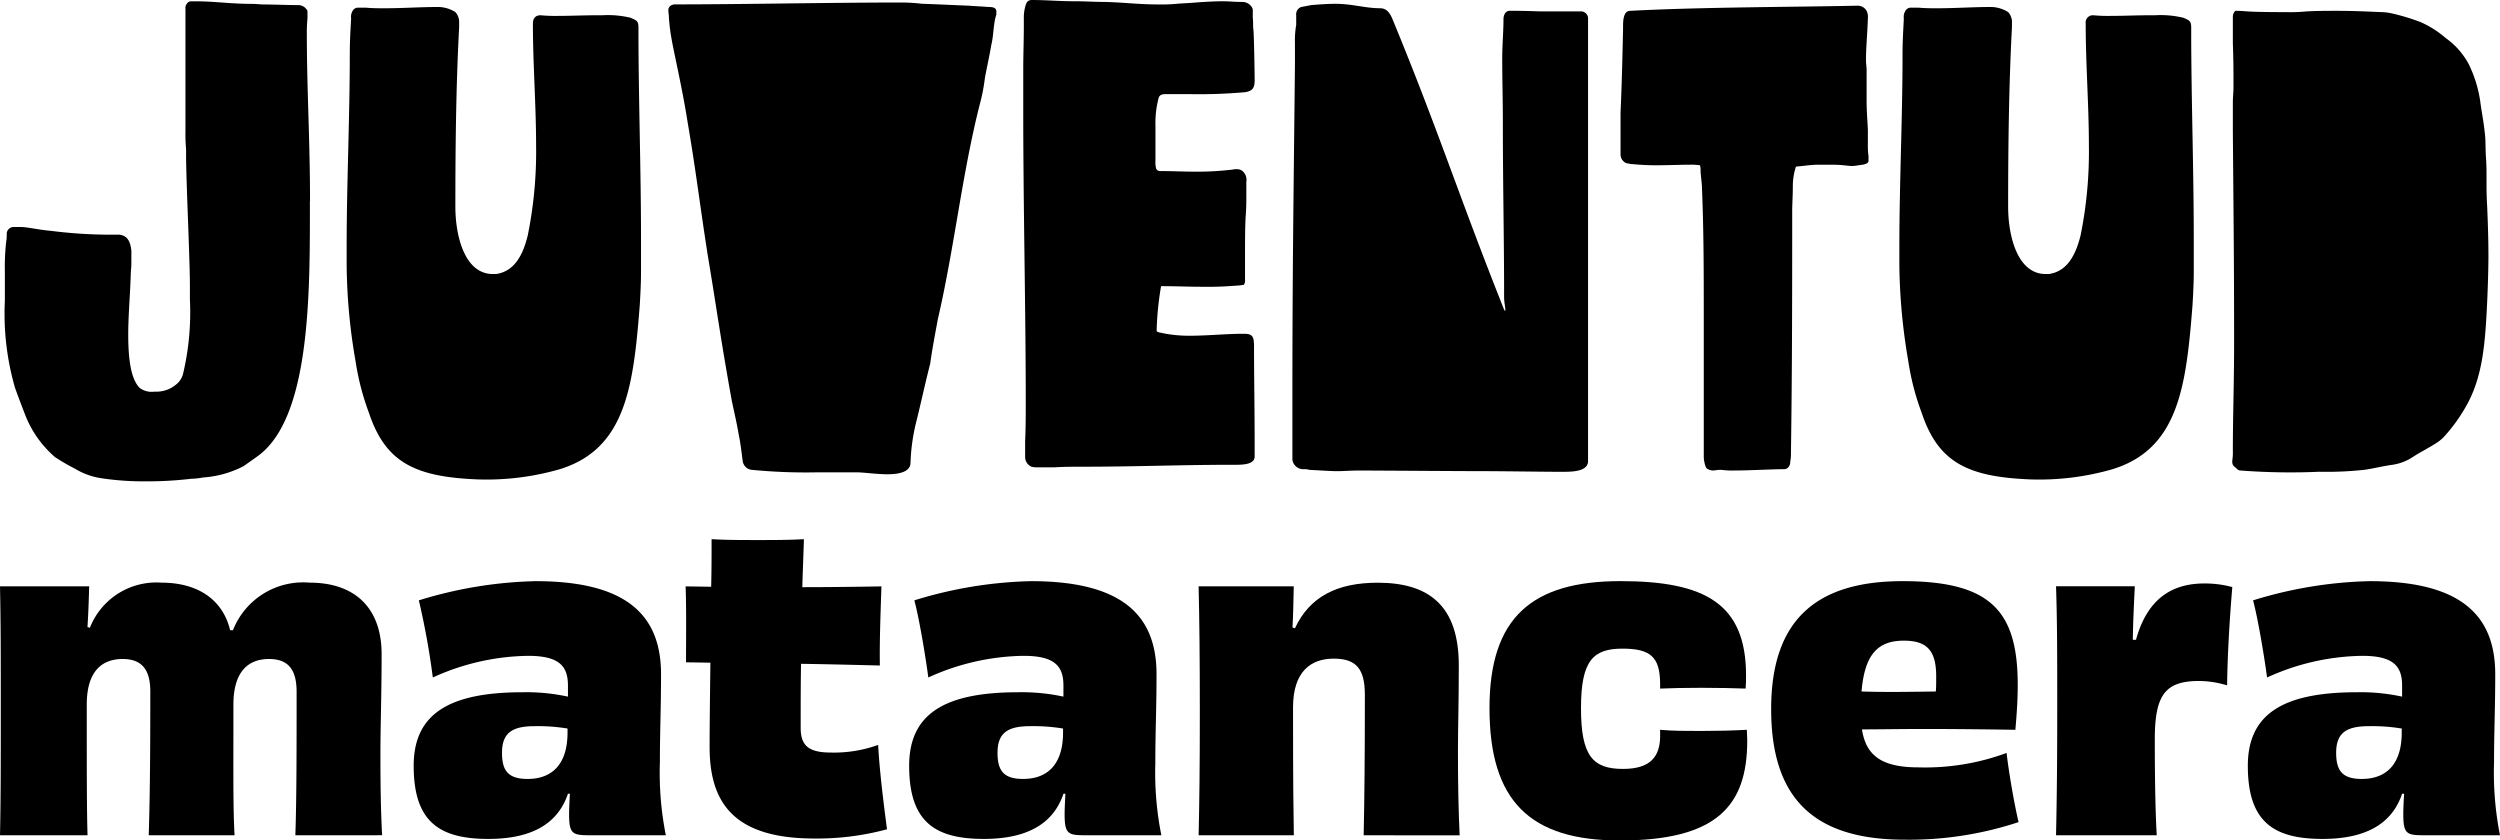 <svg id="Grupo_100" data-name="Grupo 100" xmlns="http://www.w3.org/2000/svg" xmlns:xlink="http://www.w3.org/1999/xlink" width="147.567" height="49.61" viewBox="0 0 147.567 49.61">
  <defs>
    <clipPath id="clip-path">
      <rect id="Rectángulo_3" data-name="Rectángulo 3" width="147.567" height="49.61"/>
    </clipPath>
  </defs>
  <g id="Grupo_3" data-name="Grupo 3" clip-path="url(#clip-path)">
    <path id="Trazado_9" data-name="Trazado 9" d="M17.434,126.339c.074-2.192.074-4.979.074-8.47,0-1.343-.522-1.935-1.63-1.935-1.158,0-2.1.664-2.1,2.692,0,4.152-.025,6.062.068,7.714H8.779c.068-2.145.093-4.575.093-8.492,0-1.25-.472-1.914-1.627-1.914-1.179,0-2.124.664-2.124,2.692,0,3.985,0,6.2.046,7.714H0c.046-2.124.046-4.223.046-7.312,0-3.161,0-5.263-.046-7.383H5.263c-.025.9-.046,1.559-.1,2.4l.142.046a4.216,4.216,0,0,1,4.223-2.664c2.192,0,3.633,1.04,4.056,2.806h.167a4.454,4.454,0,0,1,4.531-2.806c2.685,0,4.244,1.512,4.244,4.223,0,2.476-.071,4.105-.071,6.016,0,1.673.025,3.278.1,4.67Z" transform="translate(0 -77.035)"/>
    <path id="Trazado_10" data-name="Trazado 10" d="M93.642,121.863c0-1.843.068-3.235.068-5.238,0-3.445-1.979-5.494-7.405-5.494a25.029,25.029,0,0,0-6.89,1.133,45.447,45.447,0,0,1,.824,4.553,13.941,13.941,0,0,1,5.615-1.278c1.8,0,2.361.568,2.361,1.747v.661a11.634,11.634,0,0,0-2.667-.259c-4.389,0-6.439,1.3-6.439,4.343,0,3.3,1.509,4.315,4.411,4.315,2.454,0,4.078-.827,4.695-2.667h.114c-.022.448-.046.874-.046,1.2,0,1.154.191,1.25,1.179,1.25h4.531a18.855,18.855,0,0,1-.352-4.269m-5.451-1.793c0,1.861-.9,2.738-2.358,2.738-1.111,0-1.509-.451-1.509-1.537,0-1.151.565-1.577,1.911-1.577a10.705,10.705,0,0,1,1.957.139Z" transform="translate(-54.691 -76.827)"/>
    <path id="Trazado_11" data-name="Trazado 11" d="M143,120.218a15.763,15.763,0,0,1-4.294.546c-4.791,0-6.18-2.148-6.18-5.4,0-1.346.025-3.115.046-4.979l-1.438-.022c0-1.346.025-3.235-.025-4.482l1.509.022c.025-1.012.025-1.982.025-2.809.849.052,1.793.052,2.71.052s1.889,0,2.738-.052c-.022.9-.068,1.843-.093,2.834,1.676,0,3.327-.025,4.67-.046-.046,1.46-.117,3.182-.093,4.67-.945-.022-2.738-.071-4.652-.1-.022,1.179-.022,2.432-.022,3.775,0,1.062.472,1.463,1.793,1.463a7.7,7.7,0,0,0,2.781-.451c.074,1.491.333,3.54.522,4.979" transform="translate(-90.64 -71.269)"/>
    <path id="Trazado_12" data-name="Trazado 12" d="M188.389,121.863c0-1.843.071-3.235.071-5.238,0-3.445-1.982-5.494-7.408-5.494a25.026,25.026,0,0,0-6.887,1.133c.281,1.037.661,3.3.824,4.553a13.941,13.941,0,0,1,5.615-1.278c1.793,0,2.361.568,2.361,1.747v.661a11.634,11.634,0,0,0-2.667-.259c-4.389,0-6.439,1.3-6.439,4.343,0,3.3,1.509,4.315,4.408,4.315,2.457,0,4.081-.827,4.7-2.667h.114c-.022.448-.046.874-.046,1.2,0,1.154.191,1.25,1.179,1.25h4.531a18.818,18.818,0,0,1-.355-4.269m-5.448-1.793c0,1.861-.9,2.738-2.358,2.738-1.111,0-1.509-.451-1.509-1.537,0-1.151.565-1.577,1.911-1.577a10.705,10.705,0,0,1,1.957.139Z" transform="translate(-120.194 -76.827)"/>
    <path id="Trazado_13" data-name="Trazado 13" d="M238.952,126.339c.046-2.053.071-4.837.071-8.282,0-1.531-.5-2.145-1.84-2.145s-2.4.753-2.4,2.877c0,4.553.022,6.087.047,7.55H229.21c.046-2.1.071-3.988.071-7.312,0-3.139-.025-5.355-.071-7.383h5.615c-.025.92-.025,1.605-.074,2.429l.145.046c.874-1.886,2.525-2.689,4.883-2.689,3.04,0,4.788,1.367,4.788,4.883,0,2.361-.05,3.562-.05,5.1,0,1.84.028,3.371.1,4.929Z" transform="translate(-158.459 -77.035)"/>
    <path id="Trazado_14" data-name="Trazado 14" d="M300.045,120.538c0,3.9-1.84,5.9-7.525,5.9-5.306,0-7.689-2.337-7.689-7.809,0-5.352,2.5-7.5,7.735-7.5,5,0,7.408,1.343,7.408,5.565,0,.235,0,.494-.025.778-.682-.025-1.605-.046-2.639-.046-.945,0-1.864.022-2.408.046v-.33c-.022-1.509-.543-2.028-2.216-2.028-1.747,0-2.454.707-2.454,3.513s.682,3.587,2.479,3.587c1.624,0,2.17-.732,2.192-1.886v-.423c.707.068,1.509.068,2.429.068.945,0,1.864-.022,2.689-.068,0,.235.025.423.025.633" transform="translate(-196.911 -76.827)"/>
    <path id="Trazado_15" data-name="Trazado 15" d="M352.606,121.27a13.882,13.882,0,0,1-5.213.852c-2.148,0-3.09-.685-3.328-2.241.945,0,2.263-.025,3.655-.025,1.889,0,4.013.025,5.4.049.046-.546.139-1.559.139-2.642,0-4.343-1.556-6.133-6.791-6.133-5.025,0-7.763,2.216-7.763,7.547,0,5.164,2.4,7.714,7.877,7.714a20.58,20.58,0,0,0,6.726-1.037c-.259-1.108-.568-2.88-.707-4.084m-6.065-6.627c1.346,0,1.91.568,1.91,2.1,0,.355,0,.661-.021.9-1.534.022-3.022.046-4.386,0,.185-2.17.941-3,2.5-3" transform="translate(-234.159 -76.827)"/>
    <path id="Trazado_16" data-name="Trazado 16" d="M403.575,111.793c-.142,1.673-.284,3.871-.306,5.8a5.809,5.809,0,0,0-1.726-.259c-1.886.025-2.543.778-2.543,3.42,0,1.864.022,4.081.114,5.686H393.17c.046-2.053.071-4.269.071-7.43,0-3.09,0-5.189-.071-7.266h4.649c-.046,1.012-.1,2.006-.117,3.158h.188c.661-2.4,2.1-3.324,4.034-3.324a6.19,6.19,0,0,1,1.651.213" transform="translate(-271.809 -77.138)"/>
    <path id="Trazado_17" data-name="Trazado 17" d="M444.382,121.863c0-1.843.071-3.235.071-5.238,0-3.445-1.982-5.494-7.408-5.494a25.007,25.007,0,0,0-6.887,1.133c.281,1.037.661,3.3.827,4.553a13.915,13.915,0,0,1,5.612-1.278c1.793,0,2.358.568,2.358,1.747v.661a11.6,11.6,0,0,0-2.664-.259c-4.389,0-6.442,1.3-6.442,4.343,0,3.3,1.509,4.315,4.411,4.315,2.457,0,4.081-.827,4.695-2.667h.12c-.028.448-.049.874-.049,1.2,0,1.154.188,1.25,1.179,1.25h4.528a19.038,19.038,0,0,1-.352-4.269m-5.448-1.793c0,1.861-.9,2.738-2.361,2.738-1.108,0-1.509-.451-1.509-1.537,0-1.151.568-1.577,1.914-1.577a10.705,10.705,0,0,1,1.957.139Z" transform="translate(-297.167 -76.827)"/>
    <path id="Trazado_18" data-name="Trazado 18" d="M441.992,16.408c0,.9-.034,1.914-.074,2.812-.111,2.442-.262,4.318-1.127,5.97a9.729,9.729,0,0,1-1.463,2.065,2.5,2.5,0,0,1-.485.373c-.414.262-.864.488-1.278.753a2.949,2.949,0,0,1-1.238.485c-.565.074-1.127.225-1.692.3a20.437,20.437,0,0,1-2.624.111,38.574,38.574,0,0,1-4.658-.074.249.249,0,0,1-.185-.077c-.188-.188-.3-.188-.3-.485a2.9,2.9,0,0,0,.037-.565c0-2.139.074-3.979.074-6.494V21.51c0-4.806-.037-7.544-.074-12.347V7.475c0-.34.037-.562.037-.9,0-1.016,0-1.574-.037-2.59V2.443a.474.474,0,0,1,.151-.373c.713,0,.336.077,3.037.077a9.205,9.205,0,0,0,1.127-.04c.6-.037,1.238-.037,1.84-.037.864,0,1.729.037,2.627.077a3.055,3.055,0,0,1,.6.074,12.561,12.561,0,0,1,1.725.525,6.008,6.008,0,0,1,1.466.938,4.456,4.456,0,0,1,1.352,1.537,7.423,7.423,0,0,1,.676,2.179c.074.6.185,1.087.262,1.8.074.565.037.9.074,1.463.037.525.037.827.037,1.352,0,.6,0,.975.037,1.574.04.941.074,1.88.074,2.818" transform="translate(-295.107 -1.431)"/>
    <path id="Trazado_19" data-name="Trazado 19" d="M380.588,15.039V16.99c0,.639-.037,1.315-.074,1.954-.377,4.8-.827,8.479-4.729,9.68a15.583,15.583,0,0,1-4.843.6c-3.713-.148-5.442-1.012-6.417-3.939a14.888,14.888,0,0,1-.787-3.04,35.075,35.075,0,0,1-.528-5.67V15.453c0-3.676.188-7.544.188-11.334,0-.75.04-1.352.074-2.065V1.979a.608.608,0,0,1,.077-.377.367.367,0,0,1,.34-.225h.448c.377.037.753.037,1.127.037,1.016,0,2.1-.074,3.04-.074a1.936,1.936,0,0,1,1.127.3.865.865,0,0,1,.225.636v.262c-.188,3.528-.225,7.245-.225,10.584,0,1.766.562,3.979,2.213,3.979h.188c1.05-.151,1.574-1.053,1.877-2.29a24.851,24.851,0,0,0,.488-5.331c0-2.324-.188-4.766-.188-7.13V2.315a.427.427,0,0,1,.451-.488,9.285,9.285,0,0,0,1.049.037c.716,0,1.5-.037,2.253-.037h.336a5.74,5.74,0,0,1,1.691.151c.3.148.448.148.448.562v.148c0,4.019.151,8.223.151,12.35" transform="translate(-251.097 -0.926)"/>
    <path id="Trazado_20" data-name="Trazado 20" d="M324.527,9.993v.262c0,.151-.188.188-.34.228-.3.034-.451.074-.639.074-.262,0-.525-.074-1.161-.074h-.864c-.374,0-.828.074-1.278.111a3.677,3.677,0,0,0-.185,1.124c0,.6-.037,1.09-.037,1.5,0,4.2,0,9.306-.074,14.261a2.483,2.483,0,0,1-.04.525c0,.262-.148.451-.374.451-.753,0-1.988.077-2.929.077a4.383,4.383,0,0,1-.75-.037h-.114c-.148,0-.262.037-.411.037a.708.708,0,0,1-.34-.114c-.111-.074-.188-.525-.188-.676V19.491c0-2.667,0-5.068-.108-7.7,0-.182-.08-.747-.08-.935a1.166,1.166,0,0,0-.034-.34,3.58,3.58,0,0,0-.6-.034c-.562,0-1.275.034-2.028.034-.485,0-1.012-.034-1.423-.074-.074,0-.151-.037-.262-.037a.559.559,0,0,1-.377-.525V7.4c.074-1.577.114-3.414.148-4.914V2.3c0-.377.04-.9.417-.9,4.161-.225,9.868-.225,13.171-.3h.188a.6.6,0,0,1,.6.3.819.819,0,0,1,.074.451c-.034,1.016-.111,1.688-.111,2.479,0,.185.037.37.037.559V6.616c0,.713.04,1.09.074,1.8v.827a4.708,4.708,0,0,0,.04.75" transform="translate(-214.235 -0.76)"/>
    <path id="Trazado_21" data-name="Trazado 21" d="M264.6,1.631V27.717c0,.562-.75.636-1.389.636h-.525c-.636,0-3.192-.037-4.167-.037-1.651,0-6.078-.037-7.43-.037-.528,0-.9.037-1.275.037-.414,0-.864-.037-1.614-.074-.077,0-.151-.04-.262-.04h-.151a.65.65,0,0,1-.639-.562V23.813c0-7.433.077-12.276.151-19.554v-1.2a5.361,5.361,0,0,1,.074-1.087V1.406a.454.454,0,0,1,.3-.488l.6-.114c.448-.037.975-.074,1.426-.074.975,0,1.766.262,2.627.262.377,0,.562.262.713.6,2.741,6.643,3.942,10.507,6.606,17.19a.109.109,0,0,1,.037.074c.037,0,.037-.04.037-.074,0-.114-.074-.451-.074-.713,0-3.568-.074-6.683-.074-10.285,0-1.312-.037-2.59-.037-3.868,0-.75.074-1.537.074-2.287,0-.225.111-.488.373-.488,1.016,0,1.614.037,1.914.037h2.327a.419.419,0,0,1,.377.451" transform="translate(-170.862 -0.505)"/>
    <path id="Trazado_22" data-name="Trazado 22" d="M209.3,20.267c0,1.951.037,3.939.037,5.856v.827c0,.448-.639.485-1.124.485h-.265c-2.926,0-5.667.114-8.745.114-.562,0-1.124,0-1.688.037h-.975a1.312,1.312,0,0,1-.377-.037.631.631,0,0,1-.374-.6v-.9c.037-.787.037-1.611.037-2.4,0-5.439-.148-11.3-.148-17.19V4.093c0-.827.034-1.692.034-2.553V1.053a2.353,2.353,0,0,1,.151-.864.332.332,0,0,1,.3-.188h.077c.824,0,1.537.074,2.513.074.676,0,1.087.04,1.766.04,1.275.037,1.914.148,3.189.148a9.307,9.307,0,0,0,1.016-.037c.411-.037.673-.037,1.087-.074.451-.037,1.2-.077,1.614-.077.451,0,.713.04,1.2.04a.656.656,0,0,1,.562.336.322.322,0,0,1,.04.188v.414c.037.3,0,.448.037.71s.074,2.7.074,2.966c0,.451-.111.639-.565.713a31.129,31.129,0,0,1-3.337.114h-1.275c-.228,0-.417,0-.491.225a5.769,5.769,0,0,0-.188,1.651V9.495a1.446,1.446,0,0,0,.04.451.248.248,0,0,0,.262.151c.673,0,1.389.037,2.136.037a17.4,17.4,0,0,0,1.991-.111c.114,0,.188-.037.3-.037h.074a.52.52,0,0,1,.336.111.685.685,0,0,1,.225.639V11.6c0,1.426-.077.6-.077,3.34v1.577a.415.415,0,0,1-.074.3c-.074,0-.222.034-.3.034-.565.04-1.053.077-1.617.077h-.451c-.9,0-1.611-.037-2.513-.037a17.932,17.932,0,0,0-.262,2.624c0,.114.262.114.373.154a7.916,7.916,0,0,0,1.614.148c.975,0,2.139-.114,3.04-.114h.077c.336,0,.636,0,.636.565" transform="translate(-135.279)"/>
    <path id="Trazado_23" data-name="Trazado 23" d="M147.163,1.055V1.2c-.188.562-.148,1.2-.3,1.8-.111.676-.262,1.315-.377,1.954a10.935,10.935,0,0,1-.3,1.54c-1.049,4.127-1.5,8.479-2.476,12.683-.151.827-.34,1.8-.451,2.627-.3,1.164-.562,2.4-.864,3.6a11.549,11.549,0,0,0-.3,2.29c-.037.488-.639.639-1.352.639-.676,0-1.389-.114-1.84-.114h-2.287a33.1,33.1,0,0,1-3.9-.148.6.6,0,0,1-.525-.525c-.074-.528-.114-.978-.225-1.5-.111-.676-.262-1.315-.414-2.028-.676-3.75-.864-5.254-1.426-8.63-.488-3.115-.673-4.843-1.2-7.921-.3-1.911-.787-3.979-.935-4.84a10.582,10.582,0,0,1-.154-1.238c0-.151-.034-.336-.034-.451,0-.225.188-.34.411-.34,3.942,0,9.158-.111,13.4-.111a10.862,10.862,0,0,1,1.164.074c1.087.037,1.685.074,2.778.114.411.037.673.037,1.087.074.336,0,.525.037.525.3" transform="translate(-88.352 -0.339)"/>
    <path id="Trazado_24" data-name="Trazado 24" d="M83.665,15.039V16.99c0,.639-.037,1.315-.074,1.954-.377,4.8-.827,8.479-4.729,9.68a15.572,15.572,0,0,1-4.84.6c-3.72-.148-5.445-1.012-6.42-3.939a15.089,15.089,0,0,1-.787-3.04,34.39,34.39,0,0,1-.525-5.67V15.453c0-3.676.185-7.544.185-11.334,0-.75.037-1.352.077-2.065V1.979a.629.629,0,0,1,.074-.377.363.363,0,0,1,.336-.225h.451c.377.037.75.037,1.127.037,1.012,0,2.1-.074,3.04-.074a1.937,1.937,0,0,1,1.127.3.878.878,0,0,1,.222.636v.262c-.188,3.528-.222,7.245-.222,10.584,0,1.766.562,3.979,2.213,3.979h.188c1.049-.151,1.577-1.053,1.874-2.29a24.852,24.852,0,0,0,.49-5.331c0-2.324-.188-4.766-.188-7.13V2.315c0-.3.148-.488.451-.488a9.284,9.284,0,0,0,1.053.037c.71,0,1.5-.037,2.25-.037h.34a5.707,5.707,0,0,1,1.685.151c.3.148.451.148.451.562v.148c0,4.019.151,8.223.151,12.35" transform="translate(-45.828 -0.926)"/>
    <path id="Trazado_25" data-name="Trazado 25" d="M18.914,12.025v.79c0,5.217-.074,12.159-3.115,14.3l-.787.559a6.06,6.06,0,0,1-2.4.676,4.3,4.3,0,0,1-.71.077,21.725,21.725,0,0,1-2.63.151,16.886,16.886,0,0,1-2.7-.188,4.217,4.217,0,0,1-1.537-.565,12.309,12.309,0,0,1-1.164-.676,6.329,6.329,0,0,1-1.8-2.59c-.188-.485-.373-.975-.562-1.5a15.759,15.759,0,0,1-.6-5.139V16.192a13.447,13.447,0,0,1,.074-1.725,2.7,2.7,0,0,0,.037-.525.408.408,0,0,1,.414-.377h.262a3.058,3.058,0,0,1,.562.037c.528.077.9.151,1.352.188a27.928,27.928,0,0,0,4.016.225c.451.037.676.3.75.938V15.7c0,.265-.037.454-.037.716-.037,1.164-.148,2.4-.148,3.491,0,1.423.148,2.627.673,3.152a1.164,1.164,0,0,0,.864.225h.114a1.784,1.784,0,0,0,1.161-.411,1.173,1.173,0,0,0,.414-.6,15.7,15.7,0,0,0,.414-4.429v-.827c0-1.577-.225-6.155-.225-7.729v-.3a10.74,10.74,0,0,1-.037-1.09V.694a.411.411,0,0,1,.074-.3c.111-.151.188-.151.373-.151h.114c1.2,0,2.065.151,3.343.151.3,0,.485.037.784.037.525,0,1.466.037,1.914.037a.612.612,0,0,1,.6.34v.451a8.587,8.587,0,0,0-.037.975c0,3.189.188,6.229.188,9.794" transform="translate(-0.622 -0.166)"/>
  </g>
</svg>
